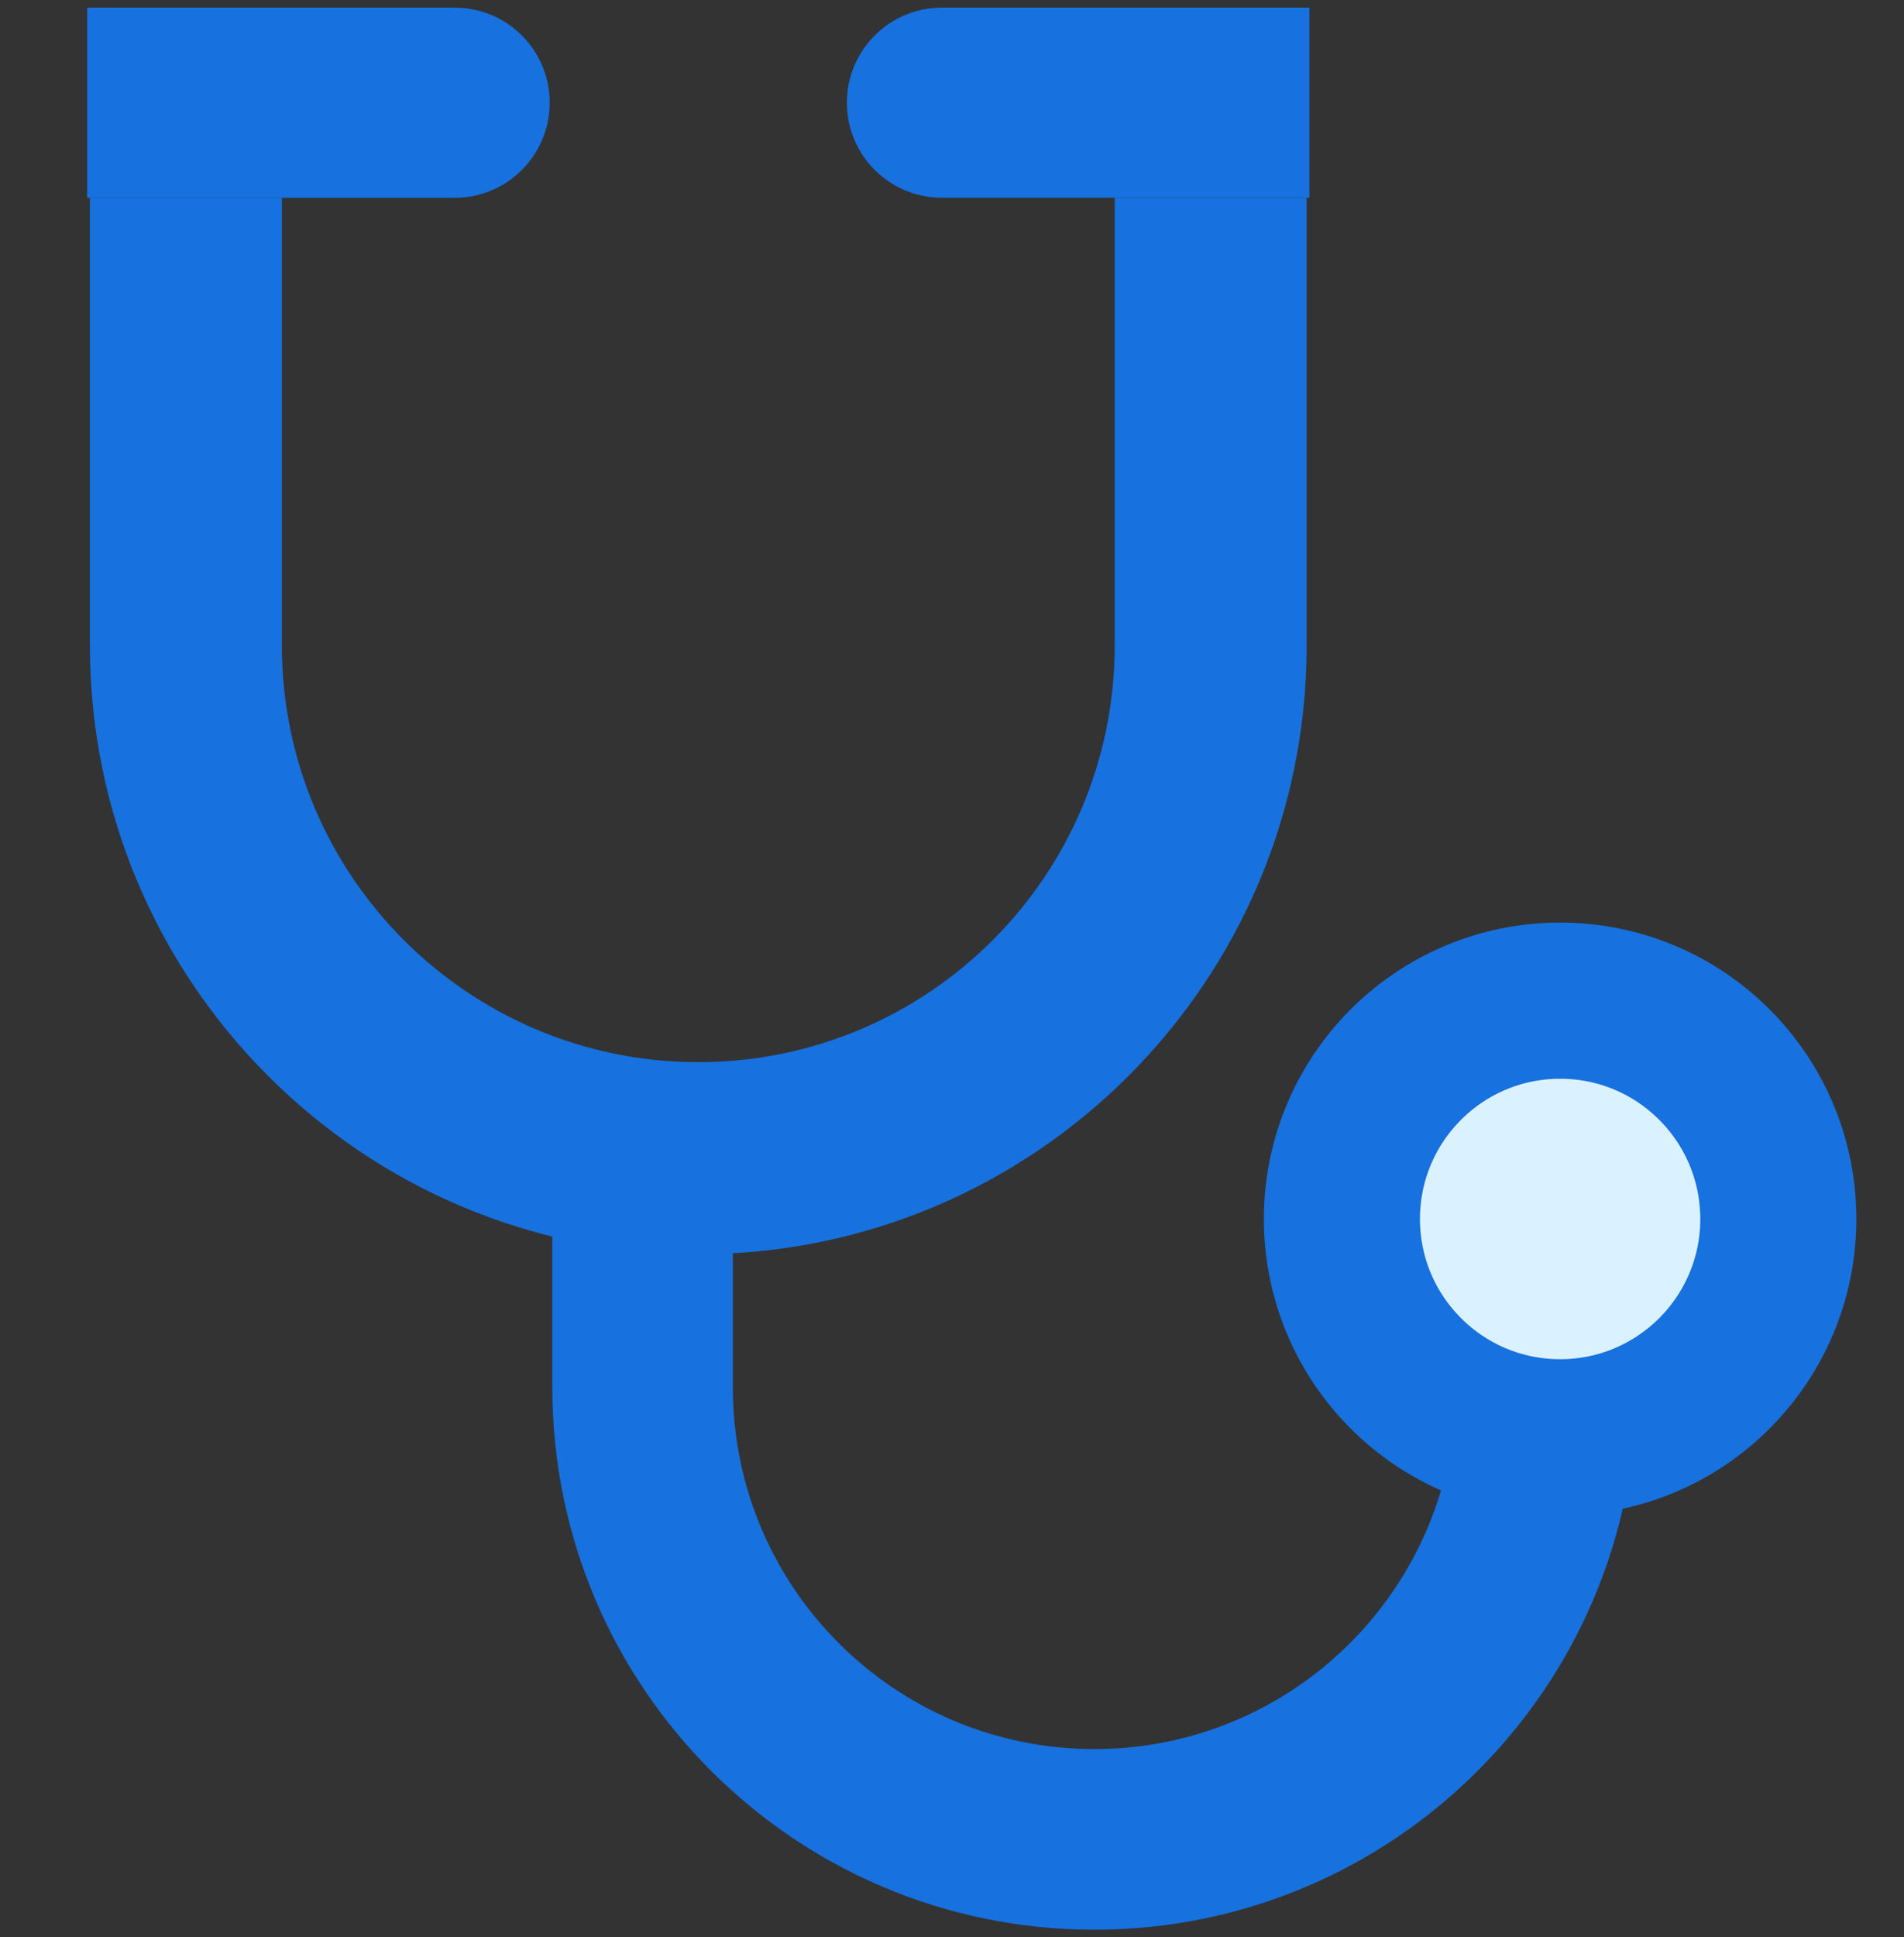 <?xml version="1.0" encoding="UTF-8"?> <svg xmlns="http://www.w3.org/2000/svg" width="119" height="121" viewBox="0 0 119 121" fill="none"><rect x="0" y="0" width="119" height="121" fill="#333333" stroke="none"/><path fill-rule="evenodd" clip-rule="evenodd" d="M34.52 76.147V86.666C34.52 105.376 49.687 120.544 68.398 120.544C87.109 120.544 102.276 105.376 102.276 86.665V76.147H90.993V86.665C90.993 99.144 80.877 109.26 68.398 109.26C55.919 109.26 45.803 99.144 45.803 86.666V76.147H34.52Z" fill="#1771DE"></path><path fill-rule="evenodd" clip-rule="evenodd" d="M5.619 12.354V40.325C5.619 61.325 22.643 78.349 43.643 78.349C64.643 78.349 81.667 61.325 81.667 40.325V12.354H69.668V40.325C69.668 54.698 58.016 66.35 43.643 66.35C29.27 66.35 17.618 54.698 17.618 40.325V12.354H5.619Z" fill="#1771DE"></path><path d="M5.447 0.477H28.417C31.698 0.477 34.357 3.136 34.357 6.416C34.357 9.697 31.698 12.356 28.417 12.356H5.447V0.477Z" fill="#1771DE"></path><path d="M81.84 0.476H58.87C55.59 0.476 52.93 3.135 52.93 6.416C52.93 9.696 55.59 12.355 58.87 12.355H81.84V0.476Z" fill="#1771DE"></path><path d="M111.145 76.147C111.145 83.678 105.04 89.784 97.508 89.784C89.976 89.784 83.87 83.678 83.87 76.147C83.87 68.615 89.976 62.509 97.508 62.509C105.04 62.509 111.145 68.615 111.145 76.147Z" fill="#DAF1FF" stroke="#1771DE" stroke-width="9.756"></path></svg> 